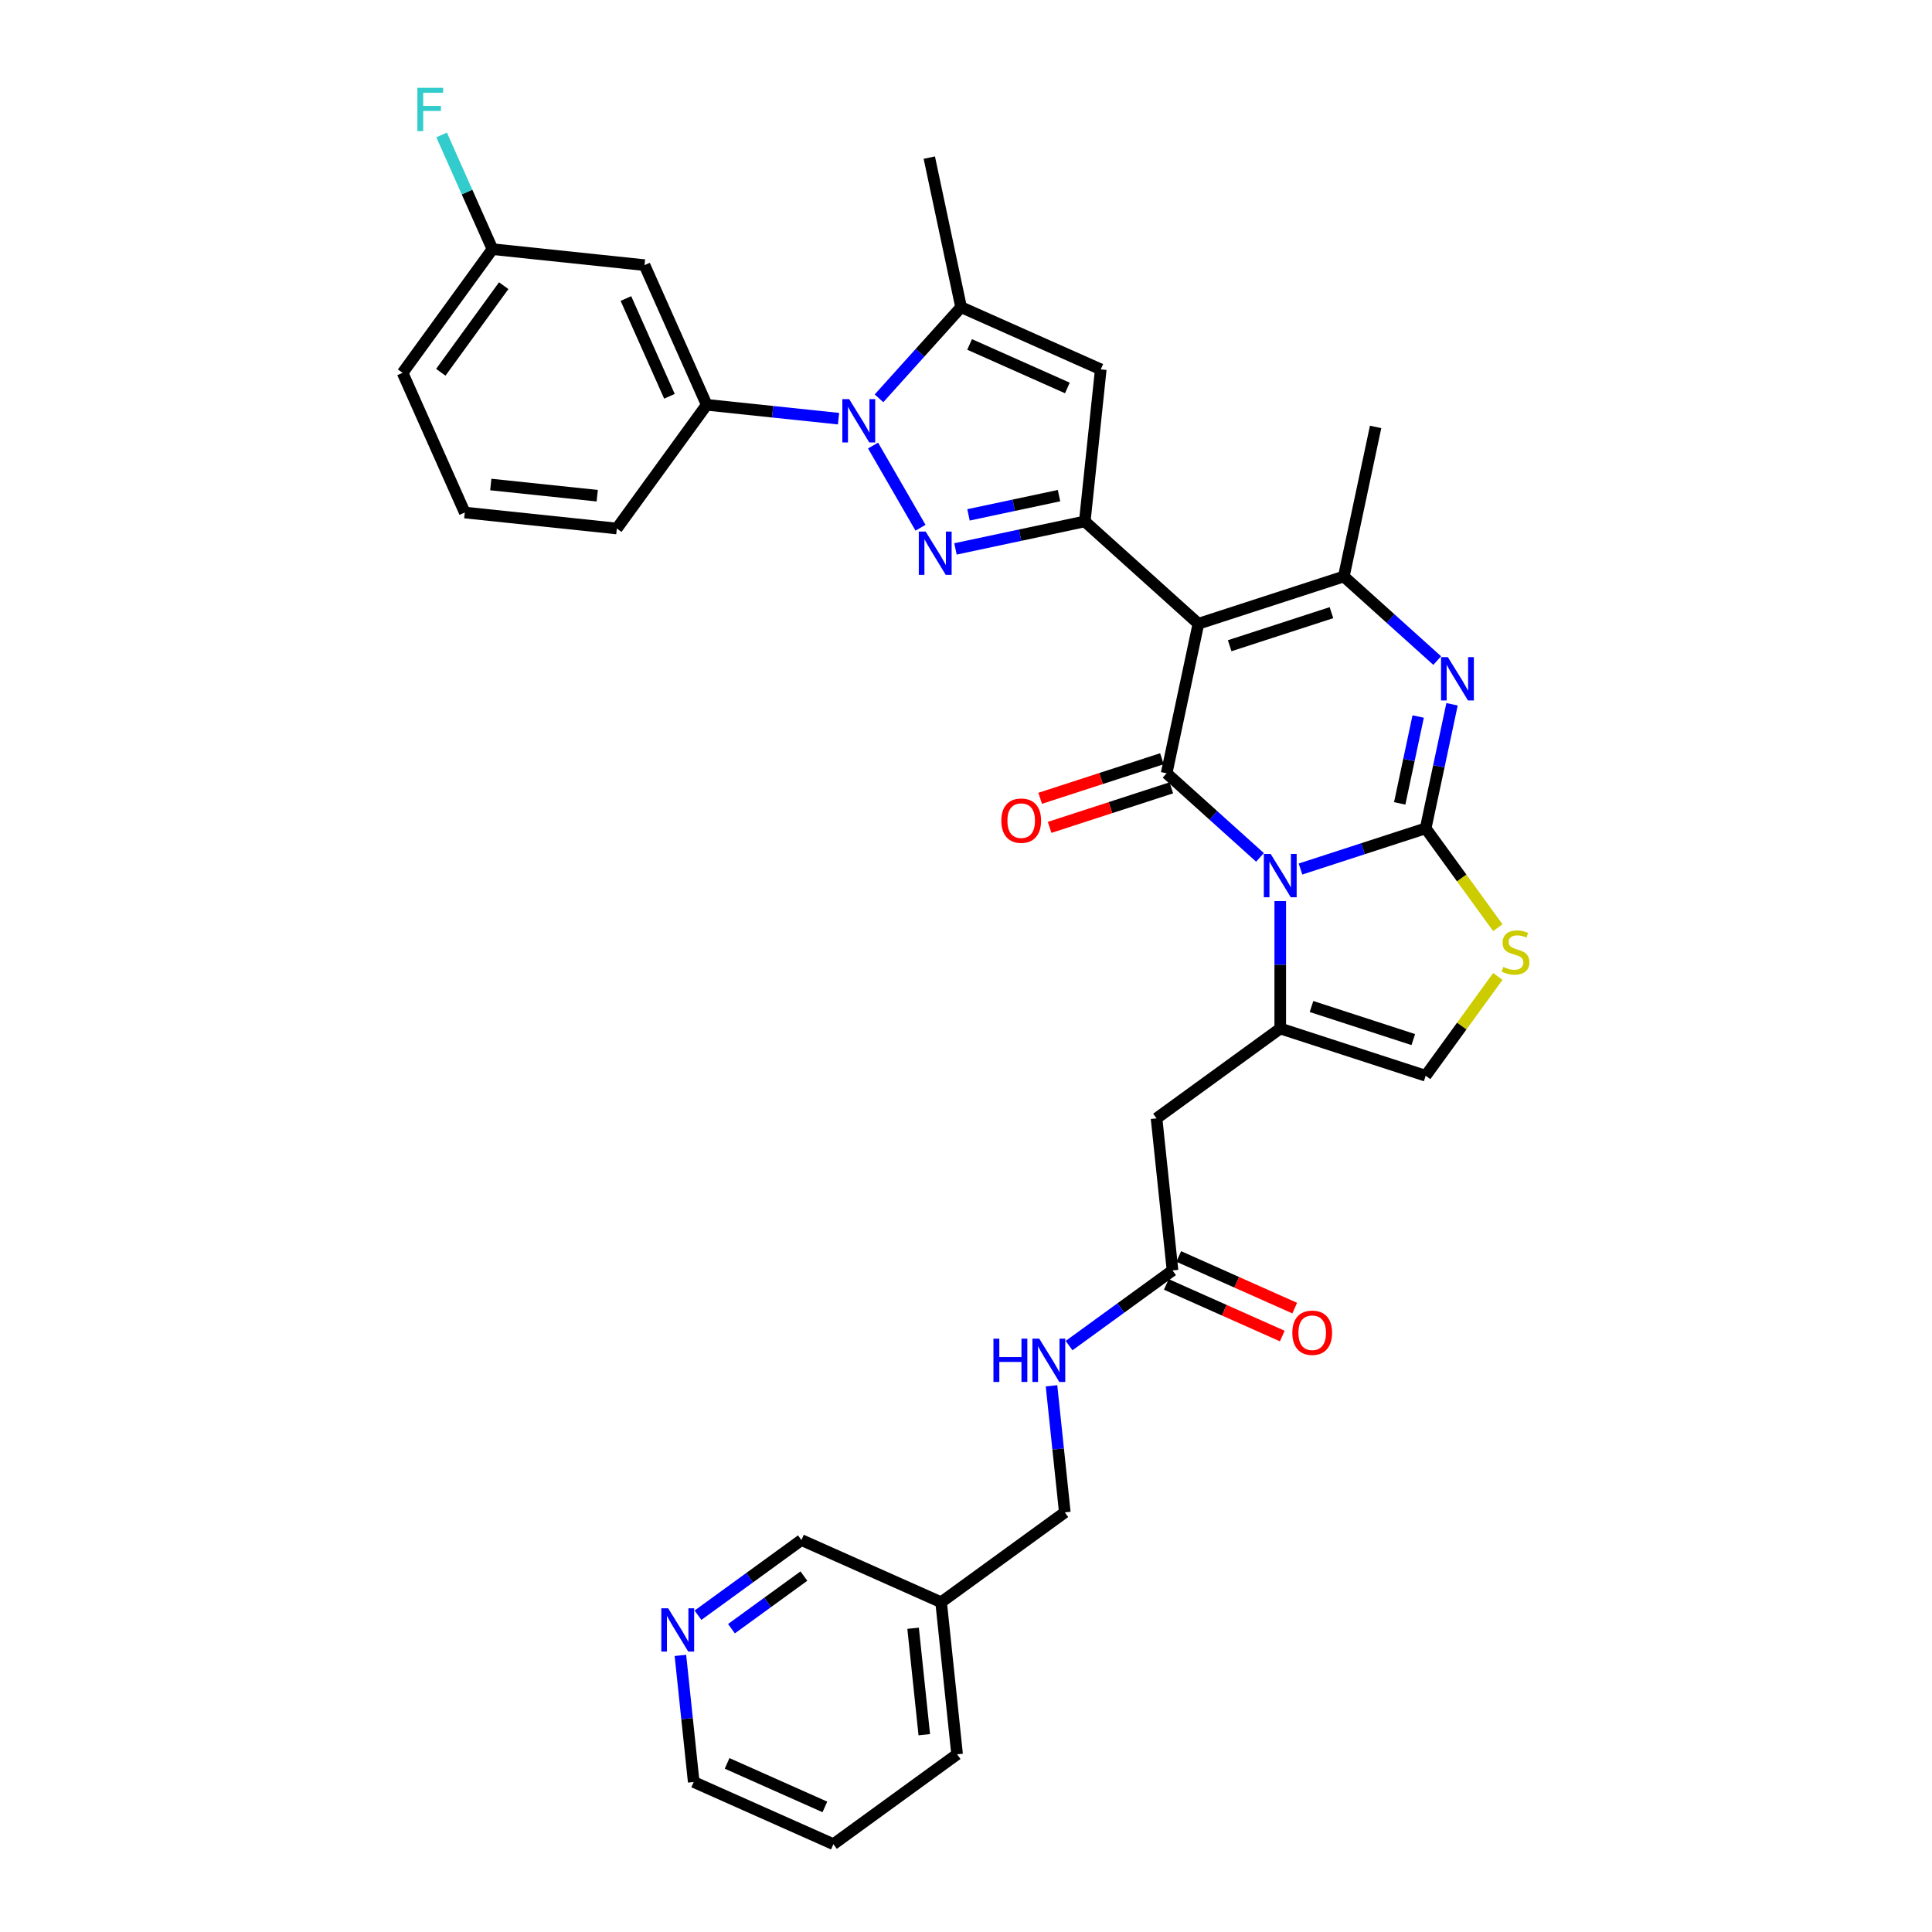 <?xml version='1.0' encoding='iso-8859-1'?>
<svg version='1.1' baseProfile='full'
              xmlns='http://www.w3.org/2000/svg'
                      xmlns:rdkit='http://www.rdkit.org/xml'
                      xmlns:xlink='http://www.w3.org/1999/xlink'
                  xml:space='preserve'
width='1000px' height='1000px' viewBox='0 0 1000 1000'>
<!-- END OF HEADER -->
<rect style='opacity:1.0;fill:#FFFFFF;stroke:none' width='1000' height='1000' x='0' y='0'> </rect>
<path class='bond-0' d='M 673.131,449.806 L 705.525,439.28' style='fill:none;fill-rule:evenodd;stroke:#0000FF;stroke-width:6px;stroke-linecap:butt;stroke-linejoin:miter;stroke-opacity:1' />
<path class='bond-0' d='M 705.525,439.28 L 737.92,428.754' style='fill:none;fill-rule:evenodd;stroke:#000000;stroke-width:6px;stroke-linecap:butt;stroke-linejoin:miter;stroke-opacity:1' />
<path class='bond-2' d='M 652.174,443.776 L 628.007,422.015' style='fill:none;fill-rule:evenodd;stroke:#0000FF;stroke-width:6px;stroke-linecap:butt;stroke-linejoin:miter;stroke-opacity:1' />
<path class='bond-2' d='M 628.007,422.015 L 603.839,400.255' style='fill:none;fill-rule:evenodd;stroke:#000000;stroke-width:6px;stroke-linecap:butt;stroke-linejoin:miter;stroke-opacity:1' />
<path class='bond-7' d='M 662.653,466.395 L 662.653,499.373' style='fill:none;fill-rule:evenodd;stroke:#0000FF;stroke-width:6px;stroke-linecap:butt;stroke-linejoin:miter;stroke-opacity:1' />
<path class='bond-7' d='M 662.653,499.373 L 662.653,532.351' style='fill:none;fill-rule:evenodd;stroke:#000000;stroke-width:6px;stroke-linecap:butt;stroke-linejoin:miter;stroke-opacity:1' />
<path class='bond-6' d='M 737.92,428.754 L 744.746,396.641' style='fill:none;fill-rule:evenodd;stroke:#000000;stroke-width:6px;stroke-linecap:butt;stroke-linejoin:miter;stroke-opacity:1' />
<path class='bond-6' d='M 744.746,396.641 L 751.572,364.528' style='fill:none;fill-rule:evenodd;stroke:#0000FF;stroke-width:6px;stroke-linecap:butt;stroke-linejoin:miter;stroke-opacity:1' />
<path class='bond-6' d='M 724.486,415.83 L 729.264,393.35' style='fill:none;fill-rule:evenodd;stroke:#000000;stroke-width:6px;stroke-linecap:butt;stroke-linejoin:miter;stroke-opacity:1' />
<path class='bond-6' d='M 729.264,393.35 L 734.042,370.871' style='fill:none;fill-rule:evenodd;stroke:#0000FF;stroke-width:6px;stroke-linecap:butt;stroke-linejoin:miter;stroke-opacity:1' />
<path class='bond-11' d='M 737.92,428.754 L 756.597,454.461' style='fill:none;fill-rule:evenodd;stroke:#000000;stroke-width:6px;stroke-linecap:butt;stroke-linejoin:miter;stroke-opacity:1' />
<path class='bond-11' d='M 756.597,454.461 L 775.274,480.167' style='fill:none;fill-rule:evenodd;stroke:#CCCC00;stroke-width:6px;stroke-linecap:butt;stroke-linejoin:miter;stroke-opacity:1' />
<path class='bond-1' d='M 620.294,322.843 L 603.839,400.255' style='fill:none;fill-rule:evenodd;stroke:#000000;stroke-width:6px;stroke-linecap:butt;stroke-linejoin:miter;stroke-opacity:1' />
<path class='bond-4' d='M 620.294,322.843 L 561.48,269.887' style='fill:none;fill-rule:evenodd;stroke:#000000;stroke-width:6px;stroke-linecap:butt;stroke-linejoin:miter;stroke-opacity:1' />
<path class='bond-8' d='M 620.294,322.843 L 695.561,298.387' style='fill:none;fill-rule:evenodd;stroke:#000000;stroke-width:6px;stroke-linecap:butt;stroke-linejoin:miter;stroke-opacity:1' />
<path class='bond-8' d='M 636.475,334.228 L 689.162,317.109' style='fill:none;fill-rule:evenodd;stroke:#000000;stroke-width:6px;stroke-linecap:butt;stroke-linejoin:miter;stroke-opacity:1' />
<path class='bond-16' d='M 601.394,392.728 L 569.893,402.963' style='fill:none;fill-rule:evenodd;stroke:#000000;stroke-width:6px;stroke-linecap:butt;stroke-linejoin:miter;stroke-opacity:1' />
<path class='bond-16' d='M 569.893,402.963 L 538.393,413.198' style='fill:none;fill-rule:evenodd;stroke:#FF0000;stroke-width:6px;stroke-linecap:butt;stroke-linejoin:miter;stroke-opacity:1' />
<path class='bond-16' d='M 606.285,407.781 L 574.785,418.017' style='fill:none;fill-rule:evenodd;stroke:#000000;stroke-width:6px;stroke-linecap:butt;stroke-linejoin:miter;stroke-opacity:1' />
<path class='bond-16' d='M 574.785,418.017 L 543.284,428.252' style='fill:none;fill-rule:evenodd;stroke:#FF0000;stroke-width:6px;stroke-linecap:butt;stroke-linejoin:miter;stroke-opacity:1' />
<path class='bond-3' d='M 494.547,284.115 L 528.014,277.001' style='fill:none;fill-rule:evenodd;stroke:#0000FF;stroke-width:6px;stroke-linecap:butt;stroke-linejoin:miter;stroke-opacity:1' />
<path class='bond-3' d='M 528.014,277.001 L 561.48,269.887' style='fill:none;fill-rule:evenodd;stroke:#000000;stroke-width:6px;stroke-linecap:butt;stroke-linejoin:miter;stroke-opacity:1' />
<path class='bond-3' d='M 501.296,266.498 L 524.723,261.519' style='fill:none;fill-rule:evenodd;stroke:#0000FF;stroke-width:6px;stroke-linecap:butt;stroke-linejoin:miter;stroke-opacity:1' />
<path class='bond-3' d='M 524.723,261.519 L 548.15,256.539' style='fill:none;fill-rule:evenodd;stroke:#000000;stroke-width:6px;stroke-linecap:butt;stroke-linejoin:miter;stroke-opacity:1' />
<path class='bond-5' d='M 476.457,273.157 L 451.891,230.608' style='fill:none;fill-rule:evenodd;stroke:#0000FF;stroke-width:6px;stroke-linecap:butt;stroke-linejoin:miter;stroke-opacity:1' />
<path class='bond-9' d='M 561.48,269.887 L 569.753,191.18' style='fill:none;fill-rule:evenodd;stroke:#000000;stroke-width:6px;stroke-linecap:butt;stroke-linejoin:miter;stroke-opacity:1' />
<path class='bond-14' d='M 434.02,216.702 L 399.905,213.117' style='fill:none;fill-rule:evenodd;stroke:#0000FF;stroke-width:6px;stroke-linecap:butt;stroke-linejoin:miter;stroke-opacity:1' />
<path class='bond-14' d='M 399.905,213.117 L 365.791,209.531' style='fill:none;fill-rule:evenodd;stroke:#000000;stroke-width:6px;stroke-linecap:butt;stroke-linejoin:miter;stroke-opacity:1' />
<path class='bond-36' d='M 454.977,206.166 L 476.215,182.578' style='fill:none;fill-rule:evenodd;stroke:#0000FF;stroke-width:6px;stroke-linecap:butt;stroke-linejoin:miter;stroke-opacity:1' />
<path class='bond-36' d='M 476.215,182.578 L 497.454,158.99' style='fill:none;fill-rule:evenodd;stroke:#000000;stroke-width:6px;stroke-linecap:butt;stroke-linejoin:miter;stroke-opacity:1' />
<path class='bond-35' d='M 743.896,341.908 L 719.729,320.148' style='fill:none;fill-rule:evenodd;stroke:#0000FF;stroke-width:6px;stroke-linecap:butt;stroke-linejoin:miter;stroke-opacity:1' />
<path class='bond-35' d='M 719.729,320.148 L 695.561,298.387' style='fill:none;fill-rule:evenodd;stroke:#000000;stroke-width:6px;stroke-linecap:butt;stroke-linejoin:miter;stroke-opacity:1' />
<path class='bond-12' d='M 662.653,532.351 L 598.626,578.869' style='fill:none;fill-rule:evenodd;stroke:#000000;stroke-width:6px;stroke-linecap:butt;stroke-linejoin:miter;stroke-opacity:1' />
<path class='bond-13' d='M 662.653,532.351 L 737.92,556.807' style='fill:none;fill-rule:evenodd;stroke:#000000;stroke-width:6px;stroke-linecap:butt;stroke-linejoin:miter;stroke-opacity:1' />
<path class='bond-13' d='M 678.834,520.966 L 731.521,538.085' style='fill:none;fill-rule:evenodd;stroke:#000000;stroke-width:6px;stroke-linecap:butt;stroke-linejoin:miter;stroke-opacity:1' />
<path class='bond-24' d='M 695.561,298.387 L 712.016,220.976' style='fill:none;fill-rule:evenodd;stroke:#000000;stroke-width:6px;stroke-linecap:butt;stroke-linejoin:miter;stroke-opacity:1' />
<path class='bond-10' d='M 569.753,191.18 L 497.454,158.99' style='fill:none;fill-rule:evenodd;stroke:#000000;stroke-width:6px;stroke-linecap:butt;stroke-linejoin:miter;stroke-opacity:1' />
<path class='bond-10' d='M 552.47,200.811 L 501.861,178.279' style='fill:none;fill-rule:evenodd;stroke:#000000;stroke-width:6px;stroke-linecap:butt;stroke-linejoin:miter;stroke-opacity:1' />
<path class='bond-26' d='M 497.454,158.99 L 481,81.579' style='fill:none;fill-rule:evenodd;stroke:#000000;stroke-width:6px;stroke-linecap:butt;stroke-linejoin:miter;stroke-opacity:1' />
<path class='bond-34' d='M 775.274,505.395 L 756.597,531.101' style='fill:none;fill-rule:evenodd;stroke:#CCCC00;stroke-width:6px;stroke-linecap:butt;stroke-linejoin:miter;stroke-opacity:1' />
<path class='bond-34' d='M 756.597,531.101 L 737.92,556.807' style='fill:none;fill-rule:evenodd;stroke:#000000;stroke-width:6px;stroke-linecap:butt;stroke-linejoin:miter;stroke-opacity:1' />
<path class='bond-15' d='M 598.626,578.869 L 606.899,657.577' style='fill:none;fill-rule:evenodd;stroke:#000000;stroke-width:6px;stroke-linecap:butt;stroke-linejoin:miter;stroke-opacity:1' />
<path class='bond-17' d='M 365.791,209.531 L 333.601,137.232' style='fill:none;fill-rule:evenodd;stroke:#000000;stroke-width:6px;stroke-linecap:butt;stroke-linejoin:miter;stroke-opacity:1' />
<path class='bond-17' d='M 346.503,205.124 L 323.97,154.515' style='fill:none;fill-rule:evenodd;stroke:#000000;stroke-width:6px;stroke-linecap:butt;stroke-linejoin:miter;stroke-opacity:1' />
<path class='bond-28' d='M 365.791,209.531 L 319.273,273.558' style='fill:none;fill-rule:evenodd;stroke:#000000;stroke-width:6px;stroke-linecap:butt;stroke-linejoin:miter;stroke-opacity:1' />
<path class='bond-18' d='M 606.899,657.577 L 580.125,677.029' style='fill:none;fill-rule:evenodd;stroke:#000000;stroke-width:6px;stroke-linecap:butt;stroke-linejoin:miter;stroke-opacity:1' />
<path class='bond-18' d='M 580.125,677.029 L 553.35,696.482' style='fill:none;fill-rule:evenodd;stroke:#0000FF;stroke-width:6px;stroke-linecap:butt;stroke-linejoin:miter;stroke-opacity:1' />
<path class='bond-20' d='M 603.68,664.807 L 633.696,678.171' style='fill:none;fill-rule:evenodd;stroke:#000000;stroke-width:6px;stroke-linecap:butt;stroke-linejoin:miter;stroke-opacity:1' />
<path class='bond-20' d='M 633.696,678.171 L 663.712,691.535' style='fill:none;fill-rule:evenodd;stroke:#FF0000;stroke-width:6px;stroke-linecap:butt;stroke-linejoin:miter;stroke-opacity:1' />
<path class='bond-20' d='M 610.118,650.347 L 640.134,663.711' style='fill:none;fill-rule:evenodd;stroke:#000000;stroke-width:6px;stroke-linecap:butt;stroke-linejoin:miter;stroke-opacity:1' />
<path class='bond-20' d='M 640.134,663.711 L 670.15,677.075' style='fill:none;fill-rule:evenodd;stroke:#FF0000;stroke-width:6px;stroke-linecap:butt;stroke-linejoin:miter;stroke-opacity:1' />
<path class='bond-22' d='M 333.601,137.232 L 254.894,128.96' style='fill:none;fill-rule:evenodd;stroke:#000000;stroke-width:6px;stroke-linecap:butt;stroke-linejoin:miter;stroke-opacity:1' />
<path class='bond-23' d='M 544.258,717.28 L 547.701,750.041' style='fill:none;fill-rule:evenodd;stroke:#0000FF;stroke-width:6px;stroke-linecap:butt;stroke-linejoin:miter;stroke-opacity:1' />
<path class='bond-23' d='M 547.701,750.041 L 551.145,782.802' style='fill:none;fill-rule:evenodd;stroke:#000000;stroke-width:6px;stroke-linecap:butt;stroke-linejoin:miter;stroke-opacity:1' />
<path class='bond-19' d='M 361.271,836.036 L 388.045,816.583' style='fill:none;fill-rule:evenodd;stroke:#0000FF;stroke-width:6px;stroke-linecap:butt;stroke-linejoin:miter;stroke-opacity:1' />
<path class='bond-19' d='M 388.045,816.583 L 414.819,797.131' style='fill:none;fill-rule:evenodd;stroke:#000000;stroke-width:6px;stroke-linecap:butt;stroke-linejoin:miter;stroke-opacity:1' />
<path class='bond-19' d='M 378.607,843.005 L 397.349,829.388' style='fill:none;fill-rule:evenodd;stroke:#0000FF;stroke-width:6px;stroke-linecap:butt;stroke-linejoin:miter;stroke-opacity:1' />
<path class='bond-19' d='M 397.349,829.388 L 416.091,815.772' style='fill:none;fill-rule:evenodd;stroke:#000000;stroke-width:6px;stroke-linecap:butt;stroke-linejoin:miter;stroke-opacity:1' />
<path class='bond-30' d='M 352.179,856.833 L 355.622,889.595' style='fill:none;fill-rule:evenodd;stroke:#0000FF;stroke-width:6px;stroke-linecap:butt;stroke-linejoin:miter;stroke-opacity:1' />
<path class='bond-30' d='M 355.622,889.595 L 359.065,922.356' style='fill:none;fill-rule:evenodd;stroke:#000000;stroke-width:6px;stroke-linecap:butt;stroke-linejoin:miter;stroke-opacity:1' />
<path class='bond-21' d='M 487.118,829.32 L 551.145,782.802' style='fill:none;fill-rule:evenodd;stroke:#000000;stroke-width:6px;stroke-linecap:butt;stroke-linejoin:miter;stroke-opacity:1' />
<path class='bond-27' d='M 487.118,829.32 L 414.819,797.131' style='fill:none;fill-rule:evenodd;stroke:#000000;stroke-width:6px;stroke-linecap:butt;stroke-linejoin:miter;stroke-opacity:1' />
<path class='bond-31' d='M 487.118,829.32 L 495.391,908.028' style='fill:none;fill-rule:evenodd;stroke:#000000;stroke-width:6px;stroke-linecap:butt;stroke-linejoin:miter;stroke-opacity:1' />
<path class='bond-31' d='M 472.618,842.781 L 478.408,897.876' style='fill:none;fill-rule:evenodd;stroke:#000000;stroke-width:6px;stroke-linecap:butt;stroke-linejoin:miter;stroke-opacity:1' />
<path class='bond-25' d='M 254.894,128.96 L 241.734,99.403' style='fill:none;fill-rule:evenodd;stroke:#000000;stroke-width:6px;stroke-linecap:butt;stroke-linejoin:miter;stroke-opacity:1' />
<path class='bond-25' d='M 241.734,99.403 L 228.575,69.846' style='fill:none;fill-rule:evenodd;stroke:#33CCCC;stroke-width:6px;stroke-linecap:butt;stroke-linejoin:miter;stroke-opacity:1' />
<path class='bond-38' d='M 254.894,128.96 L 208.376,192.986' style='fill:none;fill-rule:evenodd;stroke:#000000;stroke-width:6px;stroke-linecap:butt;stroke-linejoin:miter;stroke-opacity:1' />
<path class='bond-38' d='M 260.721,147.867 L 228.159,192.686' style='fill:none;fill-rule:evenodd;stroke:#000000;stroke-width:6px;stroke-linecap:butt;stroke-linejoin:miter;stroke-opacity:1' />
<path class='bond-29' d='M 319.273,273.558 L 240.566,265.285' style='fill:none;fill-rule:evenodd;stroke:#000000;stroke-width:6px;stroke-linecap:butt;stroke-linejoin:miter;stroke-opacity:1' />
<path class='bond-29' d='M 309.121,256.575 L 254.026,250.785' style='fill:none;fill-rule:evenodd;stroke:#000000;stroke-width:6px;stroke-linecap:butt;stroke-linejoin:miter;stroke-opacity:1' />
<path class='bond-32' d='M 240.566,265.285 L 208.376,192.986' style='fill:none;fill-rule:evenodd;stroke:#000000;stroke-width:6px;stroke-linecap:butt;stroke-linejoin:miter;stroke-opacity:1' />
<path class='bond-37' d='M 359.065,922.356 L 431.364,954.545' style='fill:none;fill-rule:evenodd;stroke:#000000;stroke-width:6px;stroke-linecap:butt;stroke-linejoin:miter;stroke-opacity:1' />
<path class='bond-37' d='M 376.348,912.725 L 426.957,935.257' style='fill:none;fill-rule:evenodd;stroke:#000000;stroke-width:6px;stroke-linecap:butt;stroke-linejoin:miter;stroke-opacity:1' />
<path class='bond-33' d='M 495.391,908.028 L 431.364,954.545' style='fill:none;fill-rule:evenodd;stroke:#000000;stroke-width:6px;stroke-linecap:butt;stroke-linejoin:miter;stroke-opacity:1' />
<path  class='atom-0' d='M 657.698 442.004
L 665.043 453.875
Q 665.771 455.046, 666.942 457.167
Q 668.113 459.288, 668.177 459.415
L 668.177 442.004
L 671.152 442.004
L 671.152 464.417
L 668.082 464.417
L 660.199 451.438
Q 659.281 449.918, 658.3 448.177
Q 657.35 446.436, 657.065 445.898
L 657.065 464.417
L 654.153 464.417
L 654.153 442.004
L 657.698 442.004
' fill='#0000FF'/>
<path  class='atom-4' d='M 479.115 275.135
L 486.459 287.007
Q 487.187 288.178, 488.358 290.299
Q 489.53 292.42, 489.593 292.546
L 489.593 275.135
L 492.569 275.135
L 492.569 297.548
L 489.498 297.548
L 481.615 284.569
Q 480.697 283.05, 479.716 281.308
Q 478.766 279.567, 478.481 279.029
L 478.481 297.548
L 475.569 297.548
L 475.569 275.135
L 479.115 275.135
' fill='#0000FF'/>
<path  class='atom-6' d='M 439.544 206.597
L 446.888 218.468
Q 447.617 219.64, 448.788 221.761
Q 449.959 223.882, 450.022 224.008
L 450.022 206.597
L 452.998 206.597
L 452.998 229.01
L 449.927 229.01
L 442.045 216.031
Q 441.127 214.511, 440.146 212.77
Q 439.196 211.029, 438.911 210.491
L 438.911 229.01
L 435.999 229.01
L 435.999 206.597
L 439.544 206.597
' fill='#0000FF'/>
<path  class='atom-7' d='M 749.42 340.137
L 756.765 352.008
Q 757.493 353.179, 758.664 355.3
Q 759.835 357.421, 759.899 357.548
L 759.899 340.137
L 762.874 340.137
L 762.874 362.549
L 759.804 362.549
L 751.921 349.57
Q 751.003 348.051, 750.022 346.31
Q 749.072 344.568, 748.787 344.03
L 748.787 362.549
L 745.875 362.549
L 745.875 340.137
L 749.42 340.137
' fill='#0000FF'/>
<path  class='atom-12' d='M 778.107 500.473
Q 778.36 500.568, 779.405 501.012
Q 780.449 501.455, 781.589 501.74
Q 782.76 501.993, 783.9 501.993
Q 786.021 501.993, 787.255 500.98
Q 788.49 499.935, 788.49 498.131
Q 788.49 496.896, 787.857 496.136
Q 787.255 495.377, 786.306 494.965
Q 785.356 494.554, 783.773 494.079
Q 781.779 493.477, 780.576 492.908
Q 779.405 492.338, 778.55 491.135
Q 777.727 489.932, 777.727 487.906
Q 777.727 485.088, 779.626 483.347
Q 781.557 481.606, 785.356 481.606
Q 787.952 481.606, 790.896 482.841
L 790.168 485.278
Q 787.477 484.17, 785.451 484.17
Q 783.267 484.17, 782.064 485.088
Q 780.861 485.975, 780.893 487.526
Q 780.893 488.729, 781.494 489.457
Q 782.127 490.185, 783.013 490.597
Q 783.932 491.008, 785.451 491.483
Q 787.477 492.116, 788.68 492.749
Q 789.883 493.382, 790.738 494.68
Q 791.624 495.947, 791.624 498.131
Q 791.624 501.233, 789.535 502.911
Q 787.477 504.557, 784.027 504.557
Q 782.032 504.557, 780.513 504.114
Q 779.025 503.702, 777.252 502.974
L 778.107 500.473
' fill='#CCCC00'/>
<path  class='atom-17' d='M 518.283 424.774
Q 518.283 419.392, 520.943 416.385
Q 523.602 413.378, 528.572 413.378
Q 533.542 413.378, 536.201 416.385
Q 538.86 419.392, 538.86 424.774
Q 538.86 430.219, 536.169 433.321
Q 533.478 436.392, 528.572 436.392
Q 523.633 436.392, 520.943 433.321
Q 518.283 430.251, 518.283 424.774
M 528.572 433.859
Q 531.991 433.859, 533.827 431.58
Q 535.694 429.269, 535.694 424.774
Q 535.694 420.374, 533.827 418.158
Q 531.991 415.91, 528.572 415.91
Q 525.153 415.91, 523.285 418.126
Q 521.449 420.342, 521.449 424.774
Q 521.449 429.301, 523.285 431.58
Q 525.153 433.859, 528.572 433.859
' fill='#FF0000'/>
<path  class='atom-19' d='M 514.207 692.888
L 517.246 692.888
L 517.246 702.417
L 528.706 702.417
L 528.706 692.888
L 531.745 692.888
L 531.745 715.301
L 528.706 715.301
L 528.706 704.949
L 517.246 704.949
L 517.246 715.301
L 514.207 715.301
L 514.207 692.888
' fill='#0000FF'/>
<path  class='atom-19' d='M 537.918 692.888
L 545.262 704.759
Q 545.99 705.931, 547.162 708.052
Q 548.333 710.173, 548.396 710.299
L 548.396 692.888
L 551.372 692.888
L 551.372 715.301
L 548.301 715.301
L 540.419 702.322
Q 539.501 700.802, 538.519 699.061
Q 537.57 697.32, 537.285 696.782
L 537.285 715.301
L 534.372 715.301
L 534.372 692.888
L 537.918 692.888
' fill='#0000FF'/>
<path  class='atom-20' d='M 345.839 832.442
L 353.183 844.313
Q 353.911 845.485, 355.082 847.605
Q 356.254 849.726, 356.317 849.853
L 356.317 832.442
L 359.293 832.442
L 359.293 854.855
L 356.222 854.855
L 348.34 841.876
Q 347.422 840.356, 346.44 838.615
Q 345.491 836.874, 345.206 836.336
L 345.206 854.855
L 342.293 854.855
L 342.293 832.442
L 345.839 832.442
' fill='#0000FF'/>
<path  class='atom-21' d='M 668.909 689.83
Q 668.909 684.448, 671.568 681.441
Q 674.227 678.433, 679.198 678.433
Q 684.168 678.433, 686.827 681.441
Q 689.486 684.448, 689.486 689.83
Q 689.486 695.275, 686.795 698.377
Q 684.104 701.448, 679.198 701.448
Q 674.259 701.448, 671.568 698.377
Q 668.909 695.306, 668.909 689.83
M 679.198 698.915
Q 682.616 698.915, 684.452 696.636
Q 686.32 694.325, 686.32 689.83
Q 686.32 685.429, 684.452 683.213
Q 682.616 680.966, 679.198 680.966
Q 675.779 680.966, 673.911 683.182
Q 672.075 685.398, 672.075 689.83
Q 672.075 694.357, 673.911 696.636
Q 675.779 698.915, 679.198 698.915
' fill='#FF0000'/>
<path  class='atom-26' d='M 216.041 45.455
L 229.368 45.455
L 229.368 48.019
L 219.048 48.019
L 219.048 54.825
L 228.228 54.825
L 228.228 57.421
L 219.048 57.421
L 219.048 67.867
L 216.041 67.867
L 216.041 45.455
' fill='#33CCCC'/>
</svg>
